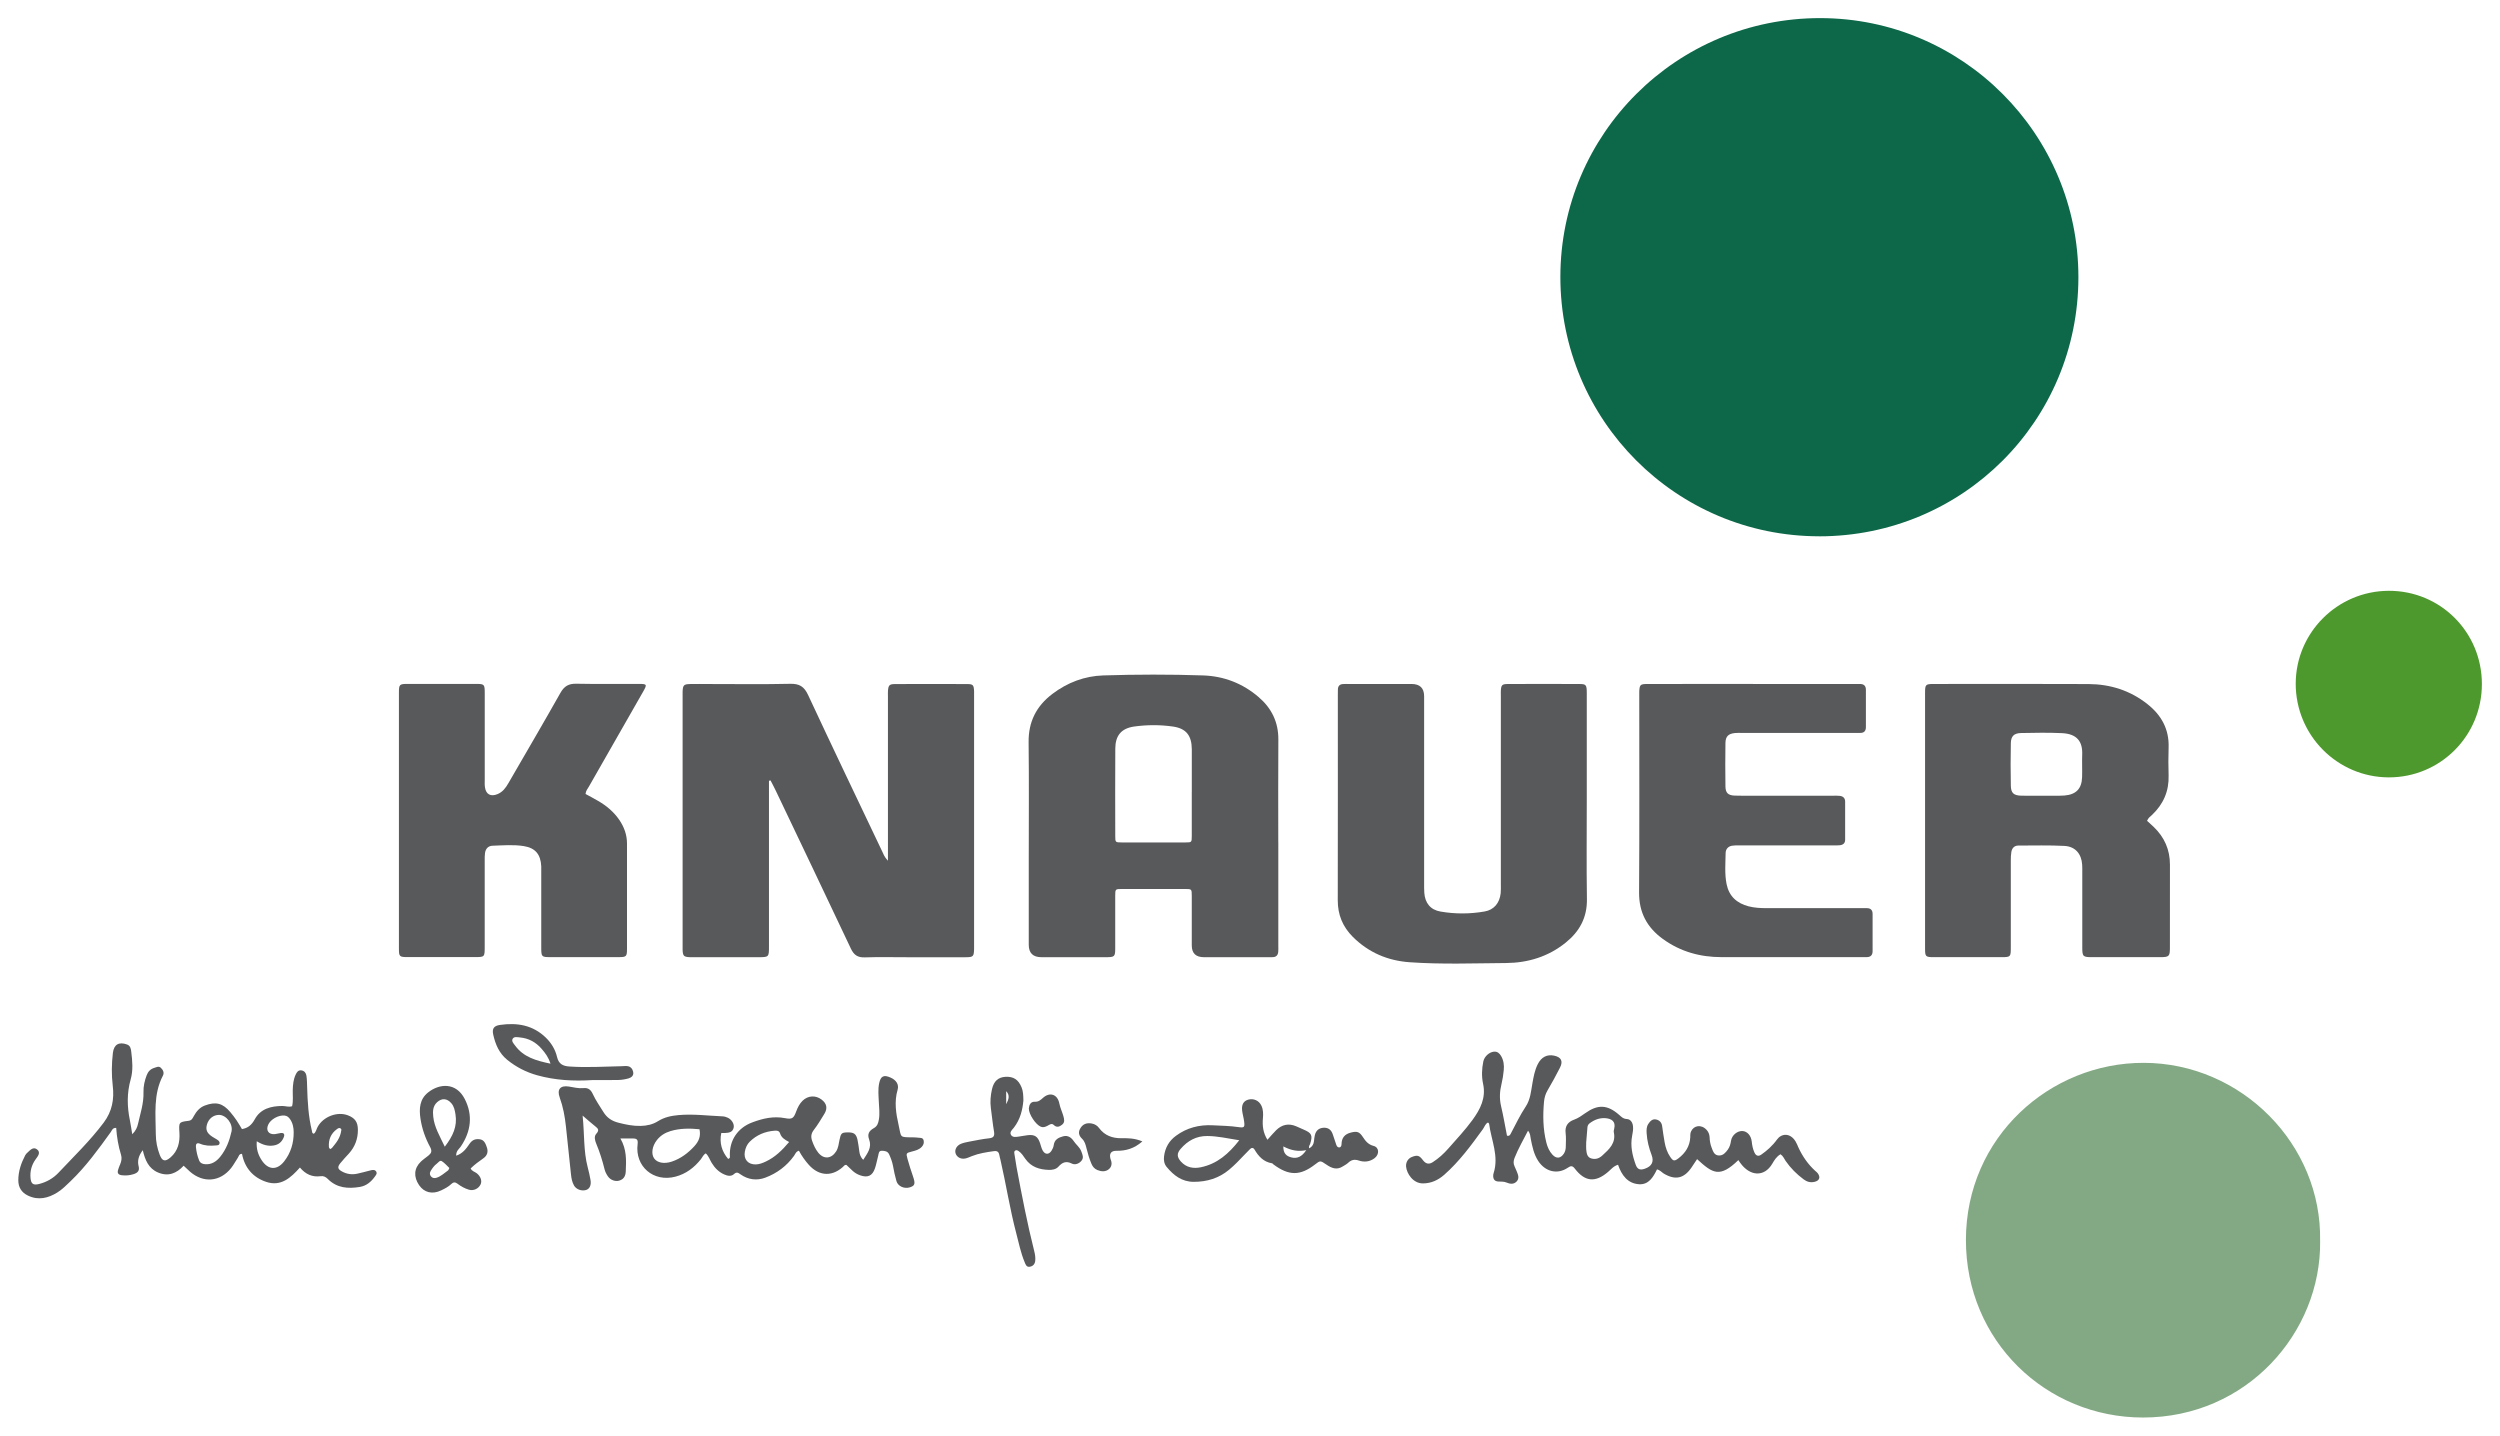 <?xml version="1.0" encoding="UTF-8"?>
<svg id="Ebene_1" data-name="Ebene 1" xmlns="http://www.w3.org/2000/svg" viewBox="0 0 690.11 396.3">
  <defs>
    <style>
      .cls-1 {
        fill: #83a984;
      }

      .cls-2 {
        fill: #0d6849;
      }

      .cls-3 {
        fill: #4e992d;
      }

      .cls-4 {
        fill: #58595b;
      }
    </style>
  </defs>
  <path class="cls-2" d="M502.2,148.04c-39.51,0-71.5-32.06-71.47-71.63,.03-39.48,32.11-71.43,71.71-71.41,39.36,.01,71.31,32.07,71.29,71.54-.02,39.63-31.91,71.5-71.54,71.51Z"/>
  <path class="cls-1" d="M640.46,342.59c.3,25.29-20.28,48.72-48.9,48.71-26.76,0-48.92-21.15-48.88-49.06,.05-28.37,23.19-48.9,49.1-48.85,26.89,.06,49.19,22.45,48.67,49.2Z"/>
  <path class="cls-4" d="M212.27,215.51c0,.84,0,1.67,0,2.51,0,14.16,0,28.33,0,42.49,0,.24,0,.48,0,.72,0,2.96-.03,2.99-2.89,3-6,0-12,0-18,0-.32,0-.64,.01-.96,0-1.67-.09-1.91-.33-1.99-1.99-.02-.48,0-.96,0-1.44,0-22.89,0-45.77,0-68.66,0-.4-.01-.8,0-1.2,.07-1.81,.32-2.08,2.1-2.12,1.76-.04,3.52,0,5.28,0,7.44,0,14.88,.11,22.31-.06,2.53-.06,3.86,.74,4.94,3.07,6.72,14.42,13.6,28.77,20.43,43.13,.36,.75,.6,1.59,1.62,2.64,0-1.34,0-2.18,0-3.01,0-14.08,0-28.17,0-42.25,0-.56-.03-1.12,.01-1.68,.12-1.49,.39-1.82,1.92-1.83,6.64-.03,13.28-.03,19.91,0,1.68,0,1.86,.27,1.94,2,.02,.48,0,.96,0,1.44,0,22.89,0,45.77,0,68.66,0,.32,0,.64,0,.96-.05,2.15-.21,2.34-2.32,2.35-5.44,.02-10.88,0-16.32,0-3.84,0-7.68-.09-11.52,.04-1.97,.07-3.03-.66-3.86-2.44-6.85-14.53-13.79-29.03-20.7-43.53-.46-.97-.97-1.92-1.46-2.87-.15,.03-.29,.06-.44,.09Z"/>
  <path class="cls-4" d="M352.87,232.51c0,9.52,0,19.04,0,28.56,0,.56,.03,1.12-.02,1.68-.08,.93-.58,1.46-1.55,1.47-.56,0-1.12,.01-1.68,.01-5.76,0-11.51,0-17.27,0q-3.37,0-3.37-3.26c0-4.56,0-9.12,0-13.68,0-1.85-.03-1.89-1.8-1.89-5.84-.02-11.67-.02-17.51,0-1.79,0-1.82,.04-1.82,1.88-.02,4.8,0,9.6,0,14.4,0,2.42-.13,2.55-2.61,2.55-5.92,.01-11.83,0-17.75,0q-3.5,0-3.51-3.41c0-7.76,0-15.52,0-23.28,0-10.88,.09-21.76-.04-32.63-.07-5.68,2.15-10.03,6.61-13.39,4.15-3.13,8.84-4.9,13.98-5.07,9.19-.29,18.39-.31,27.57,0,5.74,.19,10.93,2.19,15.34,5.98,3.6,3.09,5.48,6.94,5.44,11.76-.07,9.44-.02,18.88-.02,28.32Zm-23.88-13.94c0-3.91,.02-7.83,0-11.74-.03-3.76-1.53-5.74-5.2-6.27-3.55-.51-7.18-.5-10.74,0-3.54,.51-5.16,2.51-5.18,6.07-.05,8.07-.03,16.14-.01,24.2,0,1.67,.04,1.71,1.73,1.72,5.91,.02,11.82,.02,17.72,0,1.63,0,1.67-.05,1.67-1.77,.02-4.07,0-8.15,0-12.22Z"/>
  <path class="cls-4" d="M592.67,226.57c.65,.59,1.24,1.12,1.82,1.67,2.98,2.85,4.52,6.31,4.51,10.47-.03,7.6,0,15.2-.01,22.8,0,2.53-.19,2.7-2.74,2.71-6.24,.01-12.47,.01-18.71,0-2.57,0-2.74-.16-2.74-2.7-.02-6.88,0-13.76,0-20.64,0-.72,.02-1.44-.03-2.16-.18-3.01-1.89-5.05-4.9-5.21-4.23-.22-8.47-.1-12.71-.1-1.13,0-1.76,.72-1.94,1.77-.13,.78-.15,1.59-.15,2.39-.01,8,0,16,0,24,0,2.56-.07,2.64-2.48,2.65-6.24,.01-12.47,.01-18.71,0-2.35,0-2.48-.12-2.48-2.41,0-23.52,0-47.04,0-70.55,0-2.32,.13-2.45,2.44-2.45,14.23-.01,28.46-.05,42.69,.02,6,.03,11.5,1.77,16.26,5.54,3.87,3.06,6.02,6.95,5.84,12.01-.09,2.56-.08,5.12,0,7.68,.13,4.36-1.46,7.95-4.59,10.91-.46,.43-1.02,.78-1.36,1.61Zm-29.01-6.91h0c1.04,0,2.08,.01,3.11,0,1.04,0,2.08,.02,3.11-.06,3.2-.26,4.77-1.87,4.87-5.06,.07-2.08-.05-4.16,.03-6.23,.14-3.57-1.38-5.73-5.59-5.93-3.75-.18-7.51-.1-11.26-.03-1.97,.04-2.81,.85-2.85,2.8-.08,3.91-.08,7.83,0,11.74,.04,2.02,.79,2.69,2.82,2.75,1.91,.06,3.83,.01,5.75,.01Z"/>
  <path class="cls-4" d="M438.02,220.58c0,9.2-.1,18.41,.04,27.61,.08,5.09-2.03,8.93-5.85,12.01-4.8,3.88-10.41,5.59-16.48,5.64-8.87,.07-17.76,.41-26.62-.22-6.01-.42-11.32-2.67-15.65-6.98-2.8-2.79-4.19-6.11-4.18-10.11,.04-18.96,.02-37.93,.02-56.89,0-.48-.01-.96,.02-1.44,.05-.85,.53-1.31,1.36-1.37,.56-.04,1.12-.02,1.68-.02,5.76,0,11.52,0,17.27,0q3.49,0,3.49,3.4c0,17.2,0,34.41,0,51.61,0,.88-.01,1.76,.05,2.64,.2,2.81,1.69,4.7,4.47,5.17,4.04,.7,8.14,.69,12.18-.02,2.6-.45,4.13-2.34,4.43-5.01,.09-.79,.05-1.6,.05-2.4,0-17.36,0-34.73,0-52.09,0-.48-.03-.96,0-1.44,.09-1.54,.32-1.84,1.86-1.85,6.64-.03,13.28-.04,19.91,0,1.77,0,1.95,.28,1.95,2.48,.01,8.48,0,16.96,0,25.45,0,1.28,0,2.56,0,3.84Z"/>
  <path class="cls-4" d="M161.61,219.16c1.17,.64,2.36,1.26,3.52,1.94,2.31,1.34,4.32,3.02,5.84,5.25,1.33,1.96,2.11,4.11,2.11,6.51,0,9.68,0,19.36,0,29.04,0,2.15-.16,2.31-2.33,2.31-6.32,.02-12.63,.02-18.95,0-2.27,0-2.38-.13-2.39-2.5-.01-6.96,0-13.92,0-20.88,0-.56,.02-1.12,0-1.68-.15-3.27-1.61-5.08-4.83-5.59-2.85-.45-5.75-.2-8.62-.1-1.2,.04-1.89,.82-2.07,1.97-.11,.71-.09,1.43-.09,2.15,0,7.92,0,15.84,0,23.76,0,2.85-.01,2.86-2.74,2.86-6.16,0-12.31,.01-18.47,0-2.36,0-2.47-.12-2.47-2.41,0-23.52,0-47.04,0-70.57,0-2.3,.13-2.43,2.47-2.43,6.24-.01,12.47-.01,18.71,0,2.44,0,2.51,.08,2.51,2.62,0,7.92,0,15.84,0,23.76,0,.72-.05,1.45,.06,2.16,.29,1.98,1.61,2.66,3.48,1.88,1.42-.59,2.25-1.73,2.98-3,4.8-8.31,9.66-16.58,14.37-24.94,1.05-1.86,2.27-2.57,4.38-2.53,5.76,.12,11.51,.03,17.27,.05,2.24,0,2.32,.14,1.21,2.09-4.99,8.75-10,17.49-14.99,26.24-.35,.61-.85,1.15-.93,2.02Z"/>
  <path class="cls-4" d="M483.89,188.81c9.36,0,18.71,0,28.07,0,.48,0,.96,.01,1.44,0,1.07-.02,1.66,.48,1.67,1.57,0,3.44,0,6.88,0,10.32,0,1.07-.49,1.64-1.59,1.62-.56,0-1.12,0-1.68,0-10.32,0-20.63,0-30.95,0-.64,0-1.28-.04-1.92,.03-1.83,.19-2.6,.92-2.63,2.76-.06,4-.06,8,0,12,.03,1.77,.74,2.44,2.53,2.51,1.92,.08,3.84,.03,5.76,.03,7.12,0,14.23,0,21.35,0,.64,0,1.29-.03,1.92,.04,.89,.11,1.47,.59,1.48,1.57,0,3.52,0,7.04,0,10.56,0,.99-.63,1.43-1.52,1.51-.64,.06-1.28,.04-1.92,.04-8.64,0-17.27,0-25.91,0-.64,0-1.29-.02-1.91,.09-1.08,.2-1.71,.97-1.73,2.01-.04,2.87-.31,5.75,.27,8.61,.69,3.36,2.85,5.26,6.04,6.1,1.63,.42,3.31,.51,5,.51,8.64-.02,17.27,0,25.91,0,.56,0,1.12,.01,1.68,0,1.08-.03,1.67,.5,1.67,1.57,.02,3.44,.02,6.88,0,10.32,0,1.04-.54,1.64-1.64,1.63-.48,0-.96,0-1.44,0-12.87,0-25.75,0-38.62,0-5.91,0-11.37-1.51-16.2-5.02-4.37-3.17-6.6-7.3-6.56-12.86,.12-18.08,.05-36.16,.05-54.24,0-.4-.02-.8,0-1.2,.09-1.84,.28-2.07,2.13-2.08,5.28-.03,10.55-.01,15.83-.01,4.48,0,8.96,0,13.43,0Z"/>
  <path class="cls-3" d="M685.11,188.81c.01,14.3-11.45,25.8-25.7,25.78-14.19-.02-25.71-11.62-25.69-25.87,.02-14.09,11.52-25.58,25.66-25.63,14.27-.05,25.72,11.39,25.73,25.72Z"/>
  <path class="cls-4" d="M36.47,313.13c1.02-.97,1.41-1.94,1.63-2.91,.65-2.87,1.6-5.7,1.51-8.7-.05-1.63,.3-3.17,.87-4.68,.39-1.04,1.04-1.75,2.14-2.07,.62-.18,1.19-.56,1.78-.01,.64,.59,.98,1.38,.57,2.16-2.7,5.17-1.99,10.75-1.96,16.23,.01,1.93,.39,3.82,1.08,5.63,.7,1.81,1.51,1.99,3.01,.69,2.05-1.79,2.58-4.2,2.43-6.75-.17-2.87-.22-3,2.49-3.32,.96-.11,1.14-.73,1.48-1.32,.72-1.29,1.61-2.37,3.05-2.91,3.03-1.13,4.93-.66,7.03,1.83,.62,.73,1.2,1.5,1.74,2.29,.53,.78,.99,1.61,1.47,2.39,1.74-.31,2.7-1.19,3.56-2.75,1.58-2.87,4.48-3.63,7.61-3.63,.87,0,1.73,.37,2.67,.07,.36-1.48,.14-3,.18-4.51,.04-1.45,.18-2.88,.8-4.21,.31-.66,.69-1.3,1.59-1.18,.84,.12,1.27,.74,1.38,1.46,.16,1.02,.17,2.07,.2,3.11,.12,4.08,.34,8.15,1.32,12.14,.07,.27-.02,.66,.53,.78,.62-.46,.71-1.3,1.09-1.96,1.58-2.79,5.39-4.23,8.29-3.13,1.98,.75,2.77,1.87,2.78,3.99,.02,2.51-.8,4.7-2.48,6.57-.8,.89-1.65,1.75-2.39,2.69-.83,1.05-.71,1.61,.48,2.26,1.3,.72,2.72,.93,4.18,.62,1.25-.26,2.48-.62,3.72-.93,.55-.14,1.17-.24,1.53,.31,.37,.58-.1,1.06-.42,1.5-1.02,1.4-2.29,2.46-4.05,2.76-3.28,.55-6.38,.33-8.89-2.21-.55-.55-1.18-.86-1.93-.75-2.33,.32-4.19-.52-5.75-2.39-2.53,2.83-5.25,5.33-9.32,3.96-3.65-1.23-5.94-3.89-6.67-7.73-.83-.03-.88,.67-1.16,1.09-.63,.92-1.14,1.94-1.83,2.81-3.05,3.84-7.66,4.23-11.37,1.01-.54-.47-1.05-.98-1.75-1.64-1.94,2.12-4.26,3.06-7.06,1.88-2.62-1.11-3.58-3.42-4.22-6.16-1.13,1.47-1.55,2.9-1.14,4.45,.33,1.28-.37,1.82-1.34,2.14-1.06,.35-2.18,.46-3.31,.32-.92-.11-1.3-.55-1.04-1.44,.15-.54,.36-1.06,.58-1.57,.36-.84,.52-1.72,.26-2.58-.76-2.45-1.18-4.96-1.35-7.48-1.01-.06-1.17,.7-1.51,1.17-3.41,4.74-6.84,9.47-11.07,13.53-1.15,1.11-2.3,2.27-3.64,3.11-2.53,1.58-5.27,2.28-8.17,.86-1.76-.86-2.63-2.28-2.63-4.22,0-2.46,.77-4.71,1.89-6.86,.14-.28,.36-.53,.6-.74,.76-.69,1.61-1.73,2.66-.93,1.13,.85,.27,1.88-.34,2.71-1.13,1.56-1.61,3.3-1.44,5.2,.15,1.66,.77,2.06,2.38,1.65,2.07-.53,3.89-1.56,5.33-3.09,4.27-4.53,8.76-8.86,12.51-13.87,2.3-3.07,2.92-6.44,2.48-10.13-.36-3.03-.32-6.08,.04-9.1,.28-2.35,1.7-3.12,3.91-2.31,.93,.34,1.05,1.17,1.15,1.94,.32,2.55,.56,5.16-.14,7.64-1.08,3.81-1.01,7.57-.22,11.39,.24,1.17,.4,2.36,.65,3.87Zm34.41,1.9c-.17,2.13,.38,3.76,1.36,5.25,1.78,2.71,4.22,2.84,6.21,.3,1.83-2.34,2.64-5.07,2.62-8.01,0-1.27-.24-2.54-1-3.63-.38-.54-.81-.93-1.53-1-1.68-.17-3.87,1.05-4.52,2.56-.68,1.56,.15,2.73,1.85,2.57,.55-.05,1.09-.25,1.64-.31,.92-.09,1.13,.39,.82,1.17-.51,1.29-1.41,2.07-2.82,2.28-1.57,.23-2.99-.16-4.62-1.17Zm-10.42-7.27c-1.54,0-2.85,1.03-3.32,2.62-.43,1.46-.03,2.42,1.46,3.4,.4,.26,.83,.48,1.23,.74,.4,.26,.87,.55,.78,1.09-.1,.62-.7,.55-1.15,.59-1.44,.13-2.87,.1-4.24-.48-.93-.39-1.21,.13-1.14,.88,.12,1.27,.4,2.52,.88,3.71,.31,.77,.95,1.02,1.72,1.07,1.77,.11,3.06-.77,4.11-2.06,1.64-2.03,2.55-4.43,3.11-6.94,.48-2.15-1.45-4.61-3.45-4.62Zm33.76,4.21c0,.16,.11-.2-.16-.43-.37-.33-.75-.07-1.05,.15-1.67,1.21-2.36,2.89-2.22,4.92,.01,.21,.21,.4,.32,.6,.18-.11,.42-.18,.54-.34,1.08-1.34,2.27-2.62,2.57-4.89Z"/>
  <path class="cls-4" d="M238.29,320.17c1.2-1.89,2.45-3.38,1.62-5.66-.53-1.44-.04-2.34,1.33-3.11,.98-.55,1.21-1.42,1.37-2.37,.28-1.59,.06-3.19-.01-4.79-.08-1.76-.28-3.52,.1-5.26,.42-1.95,1.27-2.34,3.1-1.54,1.58,.69,2.41,1.91,1.98,3.38-.96,3.29-.46,6.51,.27,9.71,.82,3.57,.07,3.38,4.09,3.43,.48,0,.96,.05,1.44,.1,.54,.06,1.18-.02,1.37,.69,.18,.66,0,1.27-.46,1.78-.73,.83-1.75,1.08-2.76,1.34-1.6,.42-1.65,.43-1.22,2.03,.44,1.62,.97,3.21,1.51,4.8,.7,2.04,.57,2.6-.84,3.05-1.53,.49-3.3-.26-3.72-1.71-.4-1.38-.69-2.79-.95-4.2-.21-1.11-.59-2.15-1.06-3.17-.41-.9-1.21-.99-2.01-1.01-.91-.02-.86,.79-1.02,1.37-.32,1.16-.5,2.35-.89,3.48-.73,2.11-2.01,2.67-4.14,1.91-.76-.27-1.44-.68-2.04-1.23-.59-.54-1.15-1.1-1.71-1.63-.19,.03-.39,0-.48,.1-3.15,3.23-6.98,3.17-9.92-.15-1.06-1.19-1.96-2.49-2.7-3.87-.85,.26-1.01,.94-1.36,1.43-2.03,2.81-4.71,4.81-7.91,6.01-2.35,.88-4.74,.59-6.86-.91-.63-.44-1.06-.75-1.79-.08-.79,.73-1.8,.51-2.71,.1-1.52-.67-2.61-1.8-3.46-3.2-.53-.87-.83-1.9-1.62-2.61-.7,.37-.94,1.1-1.38,1.65-1.85,2.31-4.1,4.02-7,4.78-6.06,1.59-11.22-2.82-10.44-9,.14-1.11-.14-1.51-1.13-1.54-1.1-.03-2.19,0-3.62,0,1.76,3.02,1.62,6.05,1.48,9.08-.06,1.27-.53,2.16-1.77,2.54-1.09,.34-2.45-.13-3.16-1.17-.4-.58-.75-1.25-.92-1.94-.6-2.41-1.33-4.77-2.29-7.06-.38-.91-.67-2.02,0-2.75,.89-.98,.53-1.43-.28-2.06-1.04-.81-2.02-1.71-3.49-2.96,.53,5.13,.22,9.75,1.4,14.25,.3,1.16,.58,2.33,.78,3.51,.25,1.44-.24,2.47-1.21,2.77-1.23,.38-2.72-.14-3.34-1.23-.52-.92-.72-1.93-.83-2.98-.46-4.45-.92-8.91-1.41-13.36-.29-2.71-.78-5.37-1.71-7.95-.82-2.25,.17-3.41,2.53-3.03,1.34,.22,2.69,.57,4.04,.43,1.39-.14,2.06,.55,2.57,1.65,.81,1.75,1.91,3.32,2.92,4.95,.99,1.61,2.34,2.49,4.14,2.95,2.03,.52,4.03,.94,6.14,.89,1.72-.04,3.34-.39,4.79-1.31,1.75-1.1,3.66-1.5,5.68-1.68,4.08-.36,8.13,.18,12.19,.35,.47,.02,.95,.18,1.38,.37,1.08,.49,1.83,1.71,1.65,2.68-.24,1.31-1.27,1.5-2.36,1.54-.32,.01-.64,0-1.07,0-.56,2.74,.14,5.09,1.89,7.16,.61-.18,.49-.53,.48-.81-.19-4.31,2.18-7.77,6.15-9.26,2.96-1.12,5.89-1.8,9.1-1.18,2.01,.39,2.38,0,3.1-1.96,.4-1.06,.91-2.05,1.72-2.85,1.49-1.46,3.61-1.57,5.25-.32,1.43,1.09,1.71,2.41,.76,3.95-.92,1.5-1.82,3.03-2.89,4.41-.79,1.02-.88,1.93-.46,3.1,.41,1.14,.9,2.23,1.65,3.17,1.51,1.9,3.6,1.76,4.93-.29,.63-.97,.73-2.09,.95-3.19,.37-1.84,.6-2.04,2.05-2.09,1.92-.06,2.55,.36,2.93,2.07,.22,1.01,.34,2.05,.48,3.08,.11,.79,.25,1.56,1.09,2.42Zm-45.2-8.45c-2.69-.26-5.37-.28-8.01,.51-1.49,.45-2.76,1.23-3.73,2.46-1.34,1.69-1.66,3.82-.77,5.09,.85,1.2,2.75,1.58,4.85,.88,2.47-.83,4.49-2.34,6.25-4.26,1.21-1.33,1.82-2.75,1.41-4.68Zm24.75,3.53c-1.15-.61-2.13-1.19-2.49-2.34-.25-.79-.85-.85-1.52-.79-2.64,.2-4.96,1.16-6.86,3.03-.76,.74-1.17,1.71-1.36,2.75-.39,2.12,.88,3.59,3.04,3.53,.97-.03,1.87-.38,2.74-.79,2.51-1.18,4.46-3.04,6.44-5.39Z"/>
  <path class="cls-4" d="M491.48,318.63c-1.08,.64-1.68,1.62-2.23,2.57-2.26,3.86-6.23,3.48-8.86-.19-.18-.25-.35-.5-.53-.77-5.13,4.97-7.06,3.71-11.39-.27-.52,.79-1.03,1.57-1.55,2.33-2.08,3.03-4.46,3.54-7.61,1.68-.61-.36-1.04-.99-1.91-1.18-1.01,2.11-2.28,4.27-4.95,4.1-3.14-.2-4.81-2.49-5.8-5.38-1.27,.37-1.95,1.3-2.78,2-3.48,2.97-6.35,2.72-9.15-.93-.68-.89-1.15-.78-1.94-.24-2.84,1.92-6.2,1.13-8.16-1.87-1.21-1.85-1.64-3.97-2.06-6.09-.14-.69-.08-1.44-.76-2.27-1.32,2.58-2.71,4.96-3.72,7.53-.31,.79-.37,1.54,.01,2.32,.21,.43,.39,.88,.57,1.32,.39,.97,.86,1.98-.05,2.9-.79,.79-1.81,.64-2.69,.26-.79-.34-1.55-.26-2.34-.3-.98-.06-1.41-.64-1.39-1.59,0-.24,.03-.48,.11-.71,1.52-4.72-.65-9.1-1.24-13.63-.02-.12-.17-.21-.3-.37-.78,.38-.97,1.23-1.42,1.85-3.24,4.47-6.5,8.92-10.67,12.59-1.66,1.45-3.54,2.36-5.85,2.38-2.75,.03-4.51-2.73-4.68-4.64-.11-1.21,.57-2.26,1.6-2.66,1.53-.6,2.05-.44,3.07,.91q1.15,1.52,2.67,.54c1.63-1.04,3.05-2.34,4.32-3.78,2.27-2.58,4.64-5.1,6.66-7.87,2.12-2.91,3.79-6.06,2.94-9.97-.44-2.02-.37-4.14,.06-6.2,.29-1.37,1.64-2.59,2.96-2.7,.92-.07,1.5,.45,1.93,1.17,.72,1.22,.89,2.57,.75,3.94-.12,1.27-.31,2.55-.61,3.78-.51,2.05-.62,4.06-.13,6.15,.64,2.7,1.1,5.45,1.63,8.15,.74,.22,.93-.34,1.13-.72,1.3-2.47,2.51-4.99,4.05-7.32,1.29-1.94,1.45-4.2,1.84-6.4,.32-1.81,.64-3.63,1.48-5.29,.99-1.97,2.56-2.76,4.49-2.36,1.96,.4,2.56,1.51,1.65,3.3-1.08,2.14-2.24,4.24-3.45,6.31-.58,1-.87,2.01-.97,3.16-.34,3.77-.28,7.51,.64,11.2,.31,1.26,.82,2.43,1.71,3.39,1.09,1.17,2.26,1.03,3.14-.32,.36-.56,.51-1.18,.52-1.82,.02-1.28,.12-2.57-.04-3.83-.25-1.93,.65-3.11,2.31-3.7,1.16-.42,2.11-1.1,3.08-1.79,3.48-2.48,6.09-2.39,9.29,.37,.65,.56,1.17,1.18,2.21,1.23,1.04,.05,1.6,.94,1.71,2.01,.09,.89-.07,1.75-.24,2.62-.54,2.77,.06,5.41,.99,7.99,.46,1.27,1.19,1.54,2.45,1.12q2.99-1.01,1.94-3.8c-.74-1.95-1.26-3.96-1.38-6.05-.05-.88-.04-1.78,.47-2.55,.5-.75,1.14-1.44,2.14-1.22,.91,.2,1.53,.8,1.67,1.81,.2,1.5,.43,3.01,.69,4.5,.26,1.43,.71,2.8,1.53,4,.82,1.21,1.16,1.27,2.29,.41,1.93-1.48,3.15-3.37,3.26-5.87,.01-.32-.02-.65,.04-.96,.36-1.86,2.31-2.64,3.87-1.54,.91,.64,1.39,1.54,1.43,2.64,.03,.97,.21,1.91,.56,2.81,.37,.96,.69,2.08,1.97,2.14,1.17,.06,1.87-.77,2.5-1.63,.53-.73,.74-1.55,.88-2.44,.25-1.58,1.78-2.77,3.18-2.68,1.32,.09,2.37,1.28,2.54,2.94,.11,1.04,.31,2.05,.75,3.01,.43,.93,1.09,1.13,1.91,.54,.78-.56,1.55-1.14,2.24-1.8,.75-.72,1.46-1.49,2.06-2.33,1.19-1.68,3.58-1.97,5.11,.47,.34,.54,.56,1.15,.82,1.73,1.12,2.42,2.61,4.58,4.58,6.39,.23,.22,.51,.4,.7,.65,.9,1.14,.53,2.14-.89,2.44-1.09,.24-2.05-.02-2.93-.68-1.94-1.44-3.63-3.12-5.01-5.12-.4-.58-.63-1.3-1.41-1.84Zm-53.62-3.18c0,.79-.04,1.27,0,1.75,.1,1.04,.2,2.21,1.37,2.57,1.08,.33,2.11,.1,3.06-.78,1.94-1.77,3.84-3.46,3.19-6.47-.06-.29,.04-.64,.11-.95,.49-2.02-.74-2.79-2.48-2.91-1.57-.1-2.98,.44-4.24,1.37-.41,.3-.64,.67-.67,1.2-.11,1.51-.25,3.02-.35,4.22Z"/>
  <path class="cls-4" d="M349.89,314.6c.9-.99,1.61-1.85,2.4-2.63,1.58-1.55,3.43-1.95,5.5-1.07,.66,.28,1.31,.59,1.97,.87,2.36,1,2.64,1.59,1.89,4.02-.11,.35-.5,.64-.23,1.2,.83-.47,1.22-1.14,1.3-2.05,.05-.55,.12-1.11,.25-1.64,.31-1.22,1.09-1.91,2.37-1.99,1.31-.08,2.12,.56,2.54,1.75,.34,.98,.64,1.97,.99,2.95,.13,.38,.38,.76,.82,.73,.48-.03,.62-.49,.63-.88,.02-1.77,.89-2.81,2.61-3.23,1.64-.41,2.3-.24,3.24,1.18,.76,1.14,1.48,2.12,2.99,2.51,1.57,.4,1.67,2.33,.28,3.39-1.31,1-2.88,1.15-4.34,.65-1.25-.42-2.11-.18-2.99,.66-.4,.38-.92,.62-1.39,.93-1.68,1.11-3.14,.53-4.62-.5-1.65-1.14-1.68-1.1-3.1,0-4.1,3.16-7.2,3.16-11.49-.03-.13-.1-.23-.28-.37-.3-2.34-.37-3.74-1.91-4.86-3.83-.29-.5-.77-.53-1.2-.11-.51,.5-1.02,1.02-1.51,1.54-1.37,1.45-2.75,2.9-4.29,4.18-2.83,2.36-6.11,3.34-9.75,3.34-3.28,0-5.54-1.77-7.49-4.12-.69-.84-.85-1.88-.71-2.95,.3-2.34,1.36-4.22,3.27-5.63,3.03-2.24,6.45-3.1,10.16-2.91,2.39,.12,4.79,.16,7.17,.51,1.54,.22,1.7,.02,1.51-1.52-.12-1.03-.44-2.03-.56-3.06-.19-1.66,.41-2.65,1.69-3.01,1.47-.41,2.94,.25,3.61,1.62,.55,1.13,.54,2.35,.44,3.53-.18,2.04,.03,3.97,1.24,5.93Zm-7.8,.16c-3.28-.52-5.99-1.15-8.82-1.17-3.05-.02-5.38,1.29-7.31,3.49-1.14,1.29-1.12,2.3,.05,3.59,1.5,1.66,3.47,1.97,5.51,1.54,4.44-.93,7.63-3.68,10.57-7.45Zm12.17,1.7c-.04,1.9,.81,2.66,2.15,3.02,1.65,.44,2.95-.15,4.18-1.99-2.2,.45-4.17,.12-6.33-1.03Z"/>
  <path class="cls-4" d="M282.49,303.91c-.22,2.35-.81,5.04-2.6,7.35-.46,.6-1.32,1.25-.78,2.07,.47,.72,1.43,.51,2.22,.4,.79-.11,1.57-.28,2.37-.37,1.91-.22,2.78,.35,3.4,2.2,.23,.68,.38,1.4,.72,2.02,.65,1.18,1.71,1.2,2.43,.09,.3-.46,.55-1.01,.62-1.54,.19-1.57,1.33-2.11,2.58-2.45,1.35-.37,2.3,.34,3.02,1.42,.62,.92,1.58,1.59,1.99,2.68,.35,.91,.8,1.81,.03,2.69-.69,.8-1.77,1.16-2.61,.73-1.6-.8-2.64-.34-3.72,.86-.67,.74-1.69,.91-2.66,.88-2.57-.08-4.85-.78-6.45-3.03-.55-.77-1.05-1.62-1.87-2.16-.27-.18-.57-.33-.89-.17-.35,.17-.33,.52-.29,.82,.19,1.26,.38,2.53,.61,3.79,1.46,7.77,2.95,15.54,4.89,23.21,.22,.87,.35,1.72,.27,2.61-.09,.9-.58,1.49-1.46,1.66-.97,.19-1.21-.62-1.47-1.26-1.08-2.59-1.62-5.35-2.33-8.04-1.75-6.65-2.79-13.45-4.33-20.15-.11-.47-.25-.93-.33-1.4-.16-.87-.6-1.18-1.51-1.05-2.06,.29-4.11,.6-6.06,1.37-.59,.23-1.18,.52-1.8,.65-1.24,.27-2.37-.36-2.7-1.41-.32-1.01,.3-2.17,1.51-2.65,.74-.29,1.53-.45,2.32-.6,1.81-.34,3.61-.72,5.43-.91,1.32-.14,1.54-.71,1.34-1.91-.36-2.12-.57-4.28-.86-6.41-.24-1.77-.08-3.52,.31-5.24,.51-2.23,1.72-3.29,3.73-3.41,2.21-.12,3.56,.78,4.43,2.9,.44,1.07,.49,2.17,.51,3.77Zm-4.74,.91c.76-1.45,1.05-2.51,0-3.61v3.61Z"/>
  <path class="cls-4" d="M125.93,319.02c1.81-.6,2.78-1.95,3.61-3.18,.76-1.13,1.56-1.48,2.75-1.37,1.39,.12,1.75,1.24,2.12,2.3,.41,1.2,.07,2.24-.95,2.95-1.24,.87-2.46,1.76-3.54,2.82,.34,.77,1.13,.9,1.68,1.33,1.09,.85,1.53,2.13,1.05,3.11-.57,1.16-1.92,1.81-3.22,1.43-1.15-.34-2.2-.93-3.15-1.66-.63-.48-1.14-.45-1.68,.07-.81,.79-1.81,1.29-2.82,1.78-2.41,1.16-4.67,.63-6.09-1.44-1.57-2.3-1.42-4.67,.49-6.5,.63-.61,1.37-1.09,2.05-1.64,.81-.66,1.13-1.22,.5-2.39-1.33-2.45-2.26-5.1-2.67-7.89-.4-2.71-.23-5.33,2.13-7.19,3.19-2.52,7.74-2.77,10.09,1.8,2.31,4.49,1.74,8.95-1.07,13.13-.47,.7-1.34,1.19-1.28,2.56Zm-3.15-2.48c2.24-2.92,3.5-5.62,2.95-8.94-.18-1.11-.38-2.19-1.16-3.08-1.18-1.35-2.64-1.45-3.94-.23-1.19,1.11-1.18,2.56-1.03,4,.3,2.83,1.74,5.22,3.18,8.25Zm1.26,5.88c-.69-.65-1.31-1.4-2.09-1.89-.53-.33-.95,.38-1.37,.69-.71,.52-1.22,1.23-1.67,1.98-.31,.51-.35,1.05,.06,1.54,.4,.48,.95,.55,1.51,.38,1.24-.37,2.15-1.3,3.18-2.01,.16-.11,.22-.38,.38-.68Z"/>
  <path class="cls-4" d="M163.49,298.15c-5.13,.33-10.23,.06-15.21-1.33-3.04-.85-5.78-2.25-8.25-4.25-2.26-1.83-3.28-4.29-3.88-6.98-.37-1.66,.2-2.43,1.89-2.67,4.72-.67,9.06,.03,12.66,3.54,1.55,1.52,2.59,3.29,3.07,5.32,.46,1.94,1.62,2.5,3.4,2.62,4.8,.33,9.59,.02,14.39-.08,.56-.01,1.13-.1,1.67-.02,.9,.13,1.4,.8,1.56,1.62,.19,.97-.48,1.53-1.28,1.76-.91,.26-1.88,.42-2.83,.44-2.4,.06-4.79,.02-7.19,.02Zm-11.53-4.53c-.57-1.81-1.49-2.99-2.47-4.12-1.57-1.81-3.55-2.9-5.95-3.12-.68-.06-1.57-.3-1.99,.32-.46,.69,.23,1.35,.62,1.89,2.36,3.26,5.88,4.21,9.8,5.03Z"/>
  <path class="cls-4" d="M315.35,315.07c-2.28,2.01-4.59,2.63-7.13,2.6q-2.26-.03-1.68,2.24c.02,.08,.05,.15,.08,.22,.4,.99,.27,1.96-.53,2.62-.94,.78-2.09,.67-3.17,.23-.77-.31-1.3-.93-1.62-1.69-.58-1.38-1.03-2.86-1.37-4.28-.25-1.05-.49-1.94-1.23-2.66-.94-.91-1.13-1.86-.42-2.98,.68-1.08,1.73-1.5,3.1-1.23,.82,.16,1.51,.56,1.99,1.22,1.56,2.1,3.69,2.87,6.22,2.84,1.81-.02,3.63-.02,5.75,.88Z"/>
  <path class="cls-4" d="M284,305.98c.12-.97,.45-1.9,1.68-1.85,.99,.04,1.54-.45,2.23-1.07,1.92-1.72,4.03-.97,4.52,1.57,.23,1.19,.77,2.26,1.09,3.4,.24,.87,.5,1.77-.33,2.43-.7,.55-1.47,.91-2.32,.07-.58-.57-1.19-.03-1.74,.25-.59,.29-1.14,.52-1.81,.25-1.4-.55-3.35-3.46-3.31-5.05Z"/>
</svg>